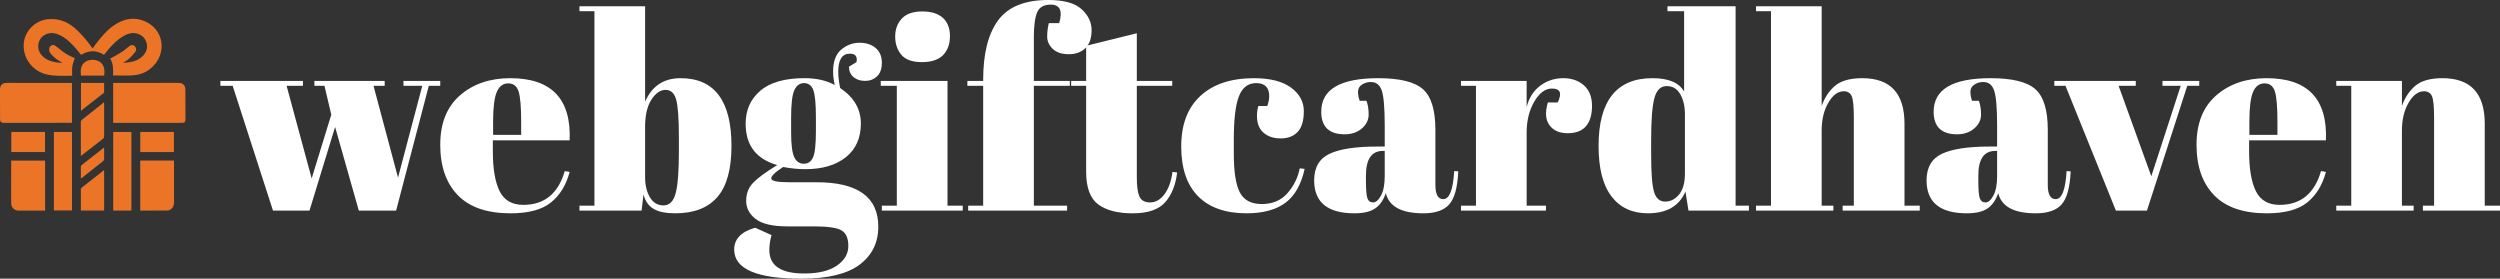 <svg xmlns="http://www.w3.org/2000/svg" id="Layer_2" data-name="Layer 2" width="3527.44" height="393.22" viewBox="0 0 3527.44 393.22"><rect x="0" y="0" width="3527.44" height="393.22" fill="#333333" stroke="none"/><defs><style> .cls-1 { fill: #ec7426; } .cls-2 { fill: #fff; } </style></defs><g id="Layer_1-2" data-name="Layer 1"><g><path class="cls-1" d="m159.52,106.48c.25-8.17.56-16.63-4.1-23.74,5.74-3.26,11.28-6.14,16.52-9.48,3.6-2.29,6.76-5.25,10.17-7.85,3.04-2.32,5.39-2.44,7.75-.55,2.14,1.72,3.12,5.62,1.17,8.25-2.76,3.71-6.03,7.11-9.48,10.21-2.43,2.18-5.5,3.64-8.19,5.36,10.14-.69,20.37-1.66,28.16-9.76,5.18-5.38,7.34-11.66,5.07-18.98-2.2-7.08-7.26-11.27-14.35-12.84-6.38-1.41-12.26.54-17.76,3.68-8.6,4.92-15.49,11.8-21.82,19.3-1.99,2.36-3.87,4.81-5.91,7.35-10.62-6.86-21.34-6.8-32.24.02-2.38-2.9-4.72-5.89-7.21-8.76-6.64-7.66-13.77-14.77-23.08-19.2-5.52-2.63-11.32-3.82-17.31-1.89-13.75,4.42-17.39,21.19-6.94,31.54,5.13,5.08,11.49,7.51,18.43,8.65,3.08.51,6.21.71,9.88,1.12-3.39-2.16-6.37-3.77-9-5.82-2.62-2.03-5.05-4.36-7.26-6.84-2.06-2.3-3.29-5.07-2.42-8.33,1.08-4.02,5.17-5.68,8.58-3.29,2.98,2.1,5.77,4.46,8.61,6.75,5.04,4.07,10.57,7.29,16.59,9.68.87.34,1.7.79,2.07.96-1.25,4.25-2.87,8.17-3.46,12.24-.58,4.03-.13,8.22-.13,12.03-.49.41-.61.59-.72.59-11.88-.05-23.81.96-35.55-1.88-19.76-4.78-33.31-22.78-32.13-42.76,1.07-17.96,15.47-32.93,33.3-35.01,17.27-2.02,31.18,4.46,43.08,16.34,7.6,7.58,14.66,15.63,20.77,24.83,1.84-2.5,3.55-4.94,5.37-7.3,7.22-9.3,14.73-18.45,24.49-25.17,15.14-10.42,31.46-12.95,48-3.85,21.25,11.7,25.85,38.85,10.71,57.79-8.3,10.38-19.06,15.66-31.95,16.48-9.08.58-18.23.11-27.75.11Z"></path><path class="cls-1" d="m159.68,173.39v-56.29c.87-.04,1.72-.11,2.57-.11,29.87-.02,59.74-.03,89.6-.03,6.21,0,9.67,3.37,9.71,9.5.08,13.58.1,27.17.13,40.75,0,.71-.07,1.43-.14,2.14-.3,2.98-1.18,3.91-4.25,3.95-8.02.09-16.04.09-24.06.09-24.38,0-48.76,0-73.56,0Z"></path><path class="cls-1" d="m101.52,117.09v56.21c-1.61,0-3.09,0-4.57,0-29.95.04-59.9.07-89.85.1-1.11,0-2.24.01-3.33-.17-2.27-.37-3.5-1.86-3.64-4.08-.15-2.37-.08-4.76-.08-7.14-.02-11.92-.05-23.83-.04-35.75,0-6,3.25-9.28,9.31-9.29,30.11-.03,60.22,0,90.33.02.55,0,1.09.06,1.87.1Z"></path><path class="cls-1" d="m15.9,226.58h47.75v70.53c-.84,0-1.54,0-2.23,0-11.75,0-23.5.02-35.26,0-5.74,0-10.23-4.12-10.34-9.91-.18-9.68-.09-19.37-.08-29.06,0-10.32.03-20.65.05-30.97,0-.15.06-.31.11-.6Z"></path><path class="cls-1" d="m197.84,297.12v-70.58h47.51c.07.55.17.92.17,1.3.01,19.21.02,38.42.02,57.63,0,4.52-1.5,8.26-5.65,10.51-1.02.55-2.23,1.08-3.35,1.09-12.77.08-25.54.05-38.71.05Z"></path><path class="cls-1" d="m185.41,297.09h-25.66v-110.87h25.66v110.87Z"></path><path class="cls-1" d="m101.61,186.19v110.75h-25.58v-110.75h25.58Z"></path><path class="cls-1" d="m114.11,220.14c0-1.36,0-2.13,0-2.9-.02-14.77,0-29.53-.11-44.3-.01-1.85.51-3.1,1.95-4.23,8.61-6.75,17.18-13.56,25.76-20.36,1.61-1.27,3.18-2.58,4.99-4.05.1.7.23,1.2.23,1.7.02,15.56.05,31.12-.01,46.68,0,.95-.49,2.24-1.2,2.8-10.33,8.15-20.73,16.2-31.6,24.65Z"></path><path class="cls-1" d="m146.92,297.07h-32.72c-.04-.83-.11-1.59-.11-2.36-.02-9.05-.06-18.1.01-27.15,0-.95.44-2.24,1.14-2.79,10.38-8.24,20.83-16.37,31.28-24.53.04-.03.14.04.4.11v56.73Z"></path><path class="cls-1" d="m245.34,214.58h-47.42v-28.41h47.42v28.41Z"></path><path class="cls-1" d="m15.95,186.15h47.57v28.38H15.95v-28.38Z"></path><path class="cls-1" d="m114.25,117.03h32.71c0,4.46.06,8.86-.07,13.26-.02.57-.89,1.2-1.48,1.66-8.62,6.73-17.26,13.43-25.89,20.14-1.68,1.31-3.34,2.65-5.26,4.17v-39.24Z"></path><path class="cls-1" d="m146.94,106.64h-32.73c-.64-7.71-.73-15.09,6.82-19.76,5.76-3.56,14.77-3.23,20.11.57,5.3,3.77,7.17,10.16,5.8,19.19Z"></path><path class="cls-1" d="m114.06,251.92c0-5.91-.03-11.38.04-16.86,0-.67.39-1.57.9-1.97,10.46-8.25,20.96-16.44,31.69-24.82.13.68.28,1.09.28,1.49.01,4.92.07,9.84-.05,14.76-.02.92-.59,2.12-1.3,2.69-10.1,8.06-20.26,16.04-30.42,24.04-.23.18-.5.3-1.13.67Z"></path></g><g><path class="cls-2" d="m443.6,121.08v-6.92h99.17v6.92h-15.76l34.59,129.54,34.21-129.54h-26.52v-6.92h51.89v6.92h-16.14l-46.13,176.05h-52.66l-33.44-118-36.13,118h-51.51l-56.89-176.05h-17.3v-6.92h116.47v6.92h-23.06l35.36,130.69,27.68-89.94-9.61-40.74h-14.22Z"></path><path class="cls-2" d="m645.98,275.41c-16.53-17.04-24.79-40.74-24.79-71.11s9.29-53.62,27.87-69.76c18.58-16.14,42.22-24.22,70.92-24.22,58.17,0,86.1,29.21,83.79,87.64h-108.39v14.99c0,25.12,3.2,44.08,9.61,56.89,6.4,12.82,17.55,19.22,33.44,19.22,29.72,0,49.2-15.89,58.43-47.66l6.92,1.15c-4.87,18.45-13.65,32.8-26.33,43.05-12.68,10.25-31.71,15.38-57.08,15.38-33.06,0-57.85-8.52-74.38-25.56Zm49.78-85.14h39.59v-18.83c0-20.76-1.22-34.91-3.65-42.47-2.44-7.56-7.3-11.34-14.61-11.34s-12.68,4.04-16.14,12.11c-3.46,8.07-5.19,21.98-5.19,41.7v18.83Z"></path><path class="cls-2" d="m910.24,8.84v134.53c9.74-22.04,26.39-33.06,49.97-33.06,47.92,0,71.88,31.9,71.88,95.71,0,32.55-6.6,56.5-19.8,71.88-13.2,15.38-33,23.06-59.39,23.06-13.33,0-23.51-2.05-30.56-6.15-7.05-4.1-11.86-10.89-14.41-20.37l-2.69,22.68h-87.64v-6.92h21.14V15.76h-21.14v-6.92h92.64Zm43.82,131.65c-2.56-9.09-7.56-13.65-14.99-13.65s-14.1,4.61-19.99,13.84c-5.9,9.23-8.84,21.91-8.84,38.05v71.49c0,11.02,2.24,20.37,6.73,28.06,4.48,7.69,10.89,11.53,19.22,11.53s14.03-5.63,17.1-16.91c3.08-11.27,4.61-31,4.61-59.19v-19.99c0-26.39-1.29-44.14-3.84-53.24Z"></path><path class="cls-2" d="m1197.75,94.17l10.76-6.53c1.54-7.94-1.54-11.92-9.23-11.92-11.02,0-16.53,8.46-16.53,25.37,0,6.67.9,14.35,2.69,23.06,19.47,13.07,29.21,29.79,29.21,50.16s-7.05,36.2-21.14,47.47c-14.1,11.28-33.19,16.91-57.27,16.91-9.99,0-20.37-1.02-31.13-3.08-11.28,7.18-16.91,12.56-16.91,16.14s8.2,5.38,24.6,5.38h39.21c58.17,0,87.25,20.89,87.25,62.65,0,22.55-8.78,40.42-26.33,53.62-17.56,13.19-44.91,19.8-82.06,19.8-63.3,0-94.94-13.71-94.94-41.13,0-14.86,9.86-25.12,29.6-30.75l23.06,10.38c-2.05,7.43-3.07,14.47-3.07,21.14,0,22.04,16.4,33.06,49.2,33.06,19.99,0,35.36-3.72,46.13-11.15,10.76-7.44,16.14-16.66,16.14-27.68s-3.27-18.39-9.8-22.1c-6.53-3.72-19.54-5.57-39.01-5.57h-37.28c-20.76,0-35.62-3.46-44.59-10.38-8.97-6.92-13.45-15.44-13.45-25.56s3.2-18.58,9.61-25.37c6.4-6.79,17.81-15.18,34.21-25.18-29.73-8.46-44.59-27.93-44.59-58.43,0-19.22,6.92-34.72,20.76-46.51,13.84-11.78,34.59-17.68,62.27-17.68,16.65,0,30.88,3.21,42.67,9.61-1.54-6.92-2.31-13.2-2.31-18.83,0-14.35,3.84-24.73,11.53-31.13,7.69-6.4,16.27-9.61,25.75-9.61s17.1,2.5,22.87,7.5c5.77,5,8.65,11.86,8.65,20.56s-2.31,15.18-6.92,19.41c-4.61,4.23-10.19,6.34-16.72,6.34s-11.92-1.73-16.14-5.19-6.47-8.39-6.73-14.8Zm-81.49,71.88v20.76c0,17.17,1.47,28.83,4.42,34.98,2.94,6.15,7.43,9.22,13.45,9.22s10.38-3.01,13.07-9.03c2.69-6.02,4.04-18.38,4.04-37.09v-18.83c0-19.99-1.29-33.12-3.84-39.4-2.56-6.28-6.86-9.42-12.88-9.42s-10.57,3.27-13.65,9.8c-3.08,6.53-4.61,19.54-4.61,39.01Z"></path><path class="cls-2" d="m1242.72,114.16h94.17v176.04h21.52v6.92h-114.16v-6.92h21.14V121.08h-22.68v-6.92Zm58.04-26.52c-13.58,0-23.25-3.46-29.02-10.38s-8.65-15.5-8.65-25.75,3.14-18.7,9.42-25.37c6.28-6.66,15.82-9.99,28.64-9.99s22.55,3.02,29.21,9.03c6.66,6.02,9.99,14.61,9.99,25.75s-3.21,20.05-9.61,26.71c-6.41,6.67-16.4,9.99-29.98,9.99Z"></path><path class="cls-2" d="m1482.56,6.53c-9.74,0-16.14,3.65-19.22,10.95-3.07,7.3-4.61,19.03-4.61,35.17v61.5h50.74v6.92h-50.74v169.13h46.89v6.92h-139.53v-6.92h21.14V121.08h-22.29v-6.92h22.29v-1.54c0-36.9,7.04-64.89,21.14-83.99,14.09-19.09,37.67-28.64,70.73-28.64,21.78,0,37.41,4.29,46.89,12.88,9.48,8.59,14.22,18.52,14.22,29.79s-2.95,19.74-8.84,25.37c-5.9,5.64-13.71,8.46-23.45,8.46s-17.24-2.5-22.49-7.5c-5.26-5-7.88-10.76-7.88-17.3s.77-12.88,2.31-19.03h14.61c5.12-17.42,1.15-26.14-11.92-26.14Z"></path><path class="cls-2" d="m1532.53,242.16v-121.08h-21.14v-6.92h21.14v-49.58l71.49-17.68v67.27h49.97v6.92h-49.97v129.54c0,12.05,1.21,20.89,3.65,26.52,2.43,5.64,7.5,8.46,15.18,8.46s14.41-3.84,20.18-11.53c5.77-7.69,9.54-18.19,11.34-31.52l6.53.77c-2.05,17.68-7.69,31.71-16.91,42.09-9.23,10.38-24.47,15.57-45.74,15.57s-37.54-4.23-48.82-12.68c-11.28-8.46-16.91-23.83-16.91-46.13Z"></path><path class="cls-2" d="m1772.38,117.24c-11.28,0-19.35,6.15-24.22,18.45-4.87,12.3-7.3,32.67-7.3,61.12v19.99c0,25.37,2.82,43.57,8.46,54.58,5.63,11.02,16.01,16.53,31.13,16.53s27.16-5.12,36.13-15.38c8.97-10.25,14.73-21.91,17.3-34.98l6.92.77c-4.87,22.04-13.84,37.93-26.91,47.66-13.33,9.99-31.65,14.99-54.97,14.99-29.73,0-52.53-8.01-68.42-24.02-15.89-16.01-23.83-39.46-23.83-70.34s9.03-54.64,27.1-71.3c18.07-16.65,43.24-24.98,75.53-24.98,22.81,0,40.23,4.42,52.28,13.26,12.04,8.84,18.07,19.93,18.07,33.25s-2.88,23.06-8.65,29.21c-5.77,6.15-13.71,9.23-23.83,9.23s-18.26-2.69-24.41-8.07-9.23-13.32-9.23-23.83c0-4.61.64-9.23,1.92-13.84h12.68c1.79-5.12,2.69-9.74,2.69-13.84,0-12.3-6.15-18.45-18.45-18.45Z"></path><path class="cls-2" d="m1942.66,206.8h11.15v-29.6c0-24.34-1.34-40.68-4.04-49.01-2.69-8.32-7.88-12.49-15.57-12.49-4.61,0-8.78,1.22-12.49,3.65-3.72,2.44-5.57,5.77-5.57,9.99s.77,8.52,2.31,12.88h9.61c2.05,5.38,3.08,11.86,3.08,19.41s-3.21,14.1-9.61,19.6c-6.41,5.51-14.48,8.26-24.22,8.26-22.04,0-33.06-10.63-33.06-31.9,0-31.52,26.77-47.28,80.33-47.28,30.49,0,51.57,5.19,63.23,15.57,11.66,10.38,17.49,29.41,17.49,57.08v78.03c0,13.33,3.71,19.99,11.15,19.99,8.71,0,13.84-13.19,15.38-39.59l5.77.38c-1.03,22.55-5.25,38.05-12.68,46.51-7.43,8.46-19.6,12.68-36.52,12.68-30.75,0-48.43-9.48-53.04-28.44-3.33,9.74-8.33,16.91-14.99,21.52-6.67,4.61-16.4,6.92-29.21,6.92-37.93,0-56.89-15.5-56.89-46.51,0-18.19,7.24-30.68,21.72-37.48,14.47-6.79,36.71-10.19,66.69-10.19Zm-13.26,73.03c1.41,3.84,4.1,5.77,8.07,5.77s7.69-3.27,11.15-9.8c3.46-6.53,5.19-15.57,5.19-27.1v-35.75h-2.69c-15.89,0-23.83,11.66-23.83,34.98v6.15c0,13.33.7,21.91,2.11,25.75Z"></path><path class="cls-2" d="m2189.81,124.92c-9.48,0-17.81,6.15-24.99,18.45-7.18,12.3-10.76,26.91-10.76,43.82v103.01h27.29v6.92h-119.93v-6.92h21.14V121.08h-21.14v-6.92h92.63v36.9c3.33-13.07,9.74-23.12,19.22-30.17,9.48-7.04,20.24-10.57,32.29-10.57s21.84,3.4,29.41,10.19c7.56,6.79,11.34,16.4,11.34,28.83s-2.82,21.98-8.46,28.64c-5.64,6.67-14.29,9.99-25.95,9.99s-20.25-3.84-25.75-11.53c-5.51-7.69-6.22-18.32-2.11-31.9h13.84c6.4-13.07,3.71-19.6-8.07-19.6Z"></path><path class="cls-2" d="m2382.38,297.12l-4.23-26.91c-8.71,20.5-26.4,30.75-53.04,30.75-22.04,0-39.15-7.94-51.31-23.83-12.17-15.89-18.26-39.59-18.26-71.11,0-63.81,25.37-95.71,76.11-95.71,22.55,0,37.41,6.28,44.59,18.83V15.76h-23.45v-6.92h96.09v281.36h18.83v6.92h-85.33Zm-48.43-25.95c2.82,8.84,8.01,13.26,15.57,13.26s14.09-3.33,19.6-9.99c5.51-6.66,8.26-16.53,8.26-29.6v-83.79c0-11.02-2.18-20.37-6.53-28.06-4.36-7.69-10.76-11.53-19.22-11.53s-14.22,5.64-17.3,16.91c-3.08,11.28-4.61,31.01-4.61,59.19v19.99c0,26.91,1.41,44.78,4.23,53.62Z"></path><path class="cls-2" d="m2477.71,8.84h92.63v140.68c4.1-11.78,10.38-21.27,18.83-28.44,8.46-7.17,21.27-10.76,38.44-10.76,39.72,0,59.58,21.4,59.58,64.19v115.7h21.53v6.92h-108.78v-6.92h15.76v-124.92c0-15.38-1.03-25.3-3.08-29.79-2.05-4.48-5.77-6.73-11.15-6.73-8.2,0-15.44,5.38-21.72,16.14-6.28,10.76-9.42,23.83-9.42,39.21v106.09h16.53v6.92h-109.16v-6.92h21.14V15.76h-21.14v-6.92Z"></path><path class="cls-2" d="m2806.73,206.8h11.15v-29.6c0-24.34-1.34-40.68-4.04-49.01-2.69-8.32-7.88-12.49-15.57-12.49-4.61,0-8.78,1.22-12.49,3.65-3.72,2.44-5.57,5.77-5.57,9.99s.77,8.52,2.31,12.88h9.61c2.05,5.38,3.08,11.86,3.08,19.41s-3.21,14.1-9.61,19.6c-6.41,5.51-14.48,8.26-24.22,8.26-22.04,0-33.06-10.63-33.06-31.9,0-31.52,26.77-47.28,80.33-47.28,30.49,0,51.57,5.19,63.23,15.57,11.66,10.38,17.49,29.41,17.49,57.08v78.03c0,13.33,3.71,19.99,11.15,19.99,8.71,0,13.84-13.19,15.38-39.59l5.77.38c-1.03,22.55-5.25,38.05-12.68,46.51-7.43,8.46-19.6,12.68-36.52,12.68-30.75,0-48.43-9.48-53.04-28.44-3.33,9.74-8.33,16.91-14.99,21.52-6.67,4.61-16.4,6.92-29.21,6.92-37.93,0-56.89-15.5-56.89-46.51,0-18.19,7.24-30.68,21.72-37.48,14.47-6.79,36.71-10.19,66.69-10.19Zm-13.26,73.03c1.41,3.84,4.1,5.77,8.07,5.77s7.69-3.27,11.15-9.8c3.46-6.53,5.19-15.57,5.19-27.1v-35.75h-2.69c-15.89,0-23.83,11.66-23.83,34.98v6.15c0,13.33.7,21.91,2.11,25.75Z"></path><path class="cls-2" d="m2898.6,121.08v-6.92h114.93v6.92h-24.22l46.13,127.61,41.51-127.61h-25.75v-6.92h51.89v6.92h-16.91l-56.89,176.05h-43.82l-71.11-176.05h-15.76Z"></path><path class="cls-2" d="m3124.04,275.41c-16.53-17.04-24.79-40.74-24.79-71.11s9.29-53.62,27.87-69.76c18.58-16.14,42.22-24.22,70.92-24.22,58.17,0,86.1,29.21,83.79,87.64h-108.4v14.99c0,25.12,3.2,44.08,9.61,56.89,6.4,12.82,17.55,19.22,33.44,19.22,29.72,0,49.2-15.89,58.43-47.66l6.92,1.15c-4.87,18.45-13.65,32.8-26.33,43.05-12.68,10.25-31.71,15.38-57.08,15.38-33.06,0-57.85-8.52-74.38-25.56Zm49.78-85.14h39.59v-18.83c0-20.76-1.22-34.91-3.65-42.47-2.44-7.56-7.3-11.34-14.61-11.34s-12.68,4.04-16.14,12.11c-3.46,8.07-5.19,21.98-5.19,41.7v18.83Z"></path><path class="cls-2" d="m3296.43,114.16h92.64v35.36c4.1-11.78,10.38-21.27,18.83-28.44,8.46-7.17,21.27-10.76,38.44-10.76,39.72,0,59.58,21.4,59.58,64.19v115.7h21.53v6.92h-108.78v-6.92h15.76v-124.92c0-15.38-1.03-25.3-3.08-29.79-2.05-4.48-5.77-6.73-11.15-6.73-8.2,0-15.44,5.38-21.72,16.14-6.28,10.76-9.42,23.83-9.42,39.21v106.09h16.53v6.92h-109.16v-6.92h21.14V121.08h-21.14v-6.92Z"></path></g></g></svg>